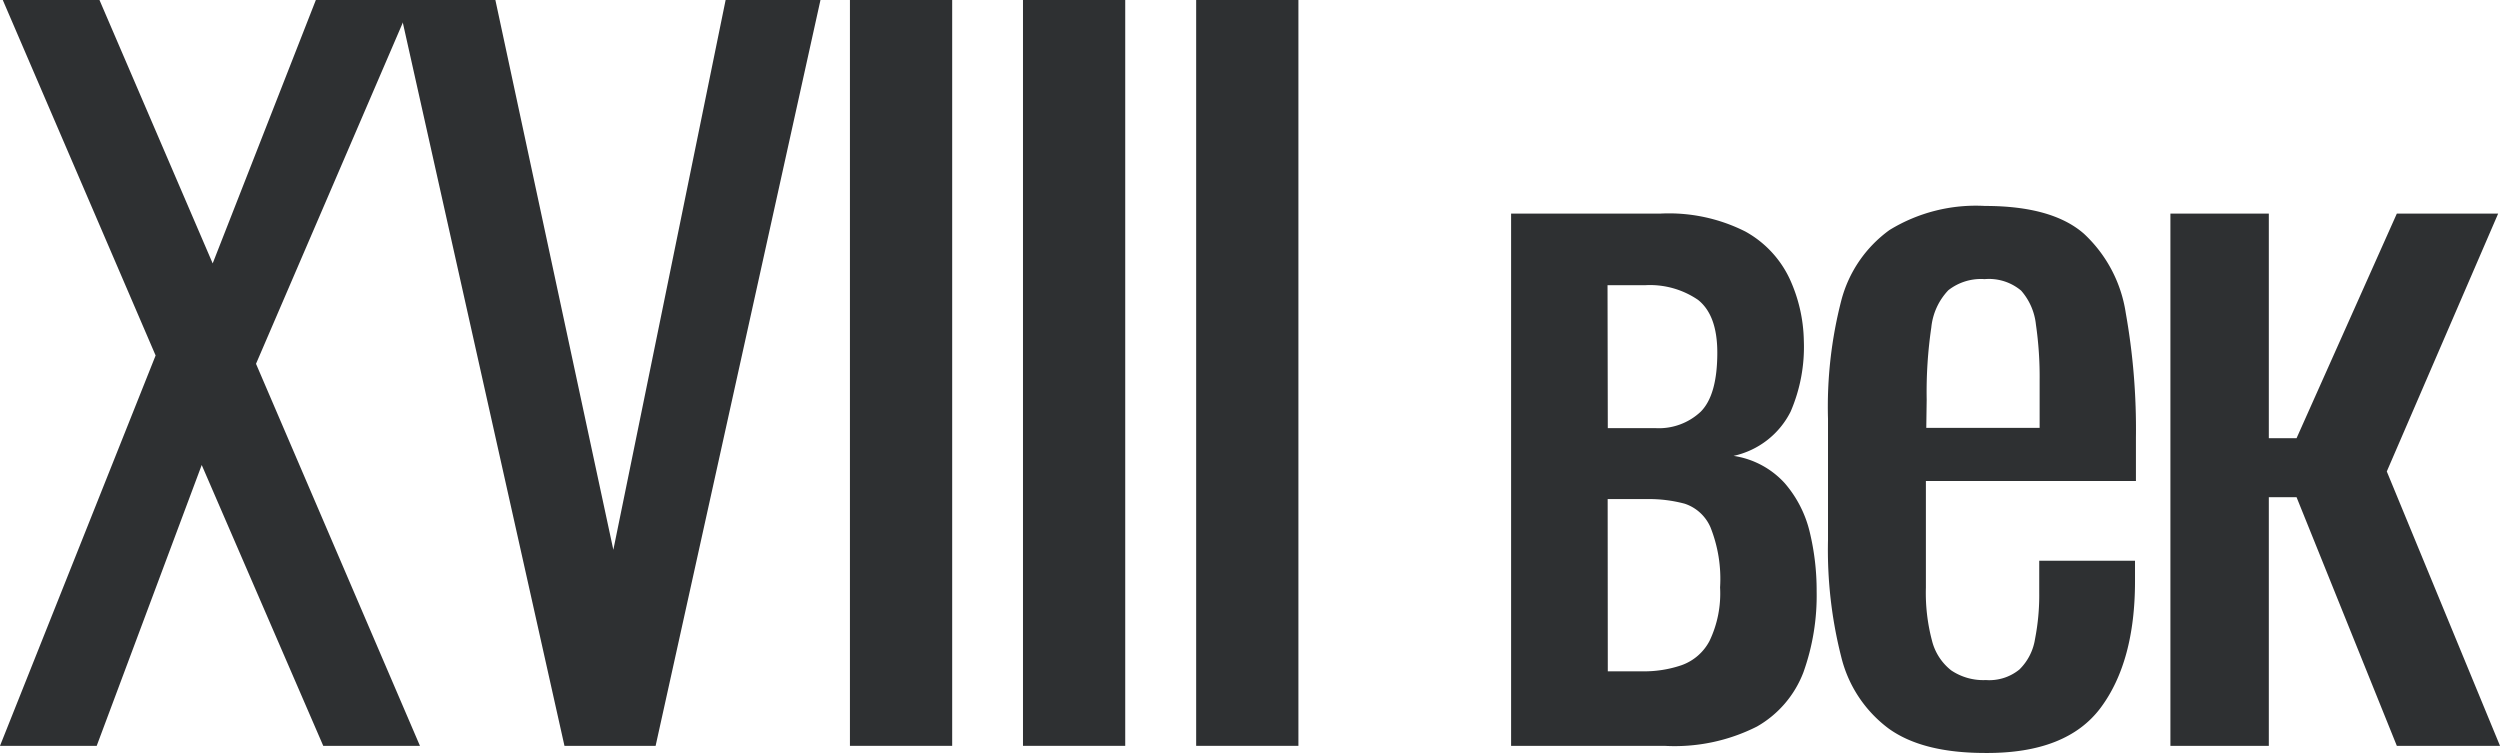 <?xml version="1.0" encoding="UTF-8"?> <svg xmlns="http://www.w3.org/2000/svg" id="Слой_1" data-name="Слой 1" viewBox="0 0 189.25 57.02"> <defs> <style>.cls-1{fill:#2e3032;}</style> </defs> <path class="cls-1" d="M0,56.46,11.78,26.91.21,0H7.53L16.1,19.94,23.91,0h7.32L19.38,27.54,31.79,56.46H24.47L15.27,35.2,7.32,56.46Z"></path> <path class="cls-1" d="M42.73,56.46,30.11,0H37.5l8.93,41.62L54.93,0h7.18L49.63,56.46Z"></path> <path class="cls-1" d="M64.34,56.46V0h7.74V56.46Z"></path> <path class="cls-1" d="M77.44,56.46V0h7.74V56.46Z"></path> <path class="cls-1" d="M90.55,56.46V0h7.74V56.46Z"></path> <path class="cls-1" d="M114.39,56.46V16.17h11.29a12.84,12.84,0,0,1,6.45,1.36,7.94,7.94,0,0,1,3.34,3.56,11.68,11.68,0,0,1,1.08,4.7,12.35,12.35,0,0,1-1,5.37,6.34,6.34,0,0,1-4.32,3.35,6.55,6.55,0,0,1,3.86,2.05A8.75,8.75,0,0,1,137,40.29a18.84,18.84,0,0,1,.52,4.46,17.26,17.26,0,0,1-1,6.14A8,8,0,0,1,133,55a13.8,13.8,0,0,1-7,1.46Zm7.32-24.05h3.62a4.62,4.62,0,0,0,3.42-1.25c.83-.84,1.25-2.32,1.25-4.46,0-1.91-.49-3.23-1.46-4a6.44,6.44,0,0,0-4-1.11h-2.85Zm0,18.41h2.65a8.77,8.77,0,0,0,2.92-.46,3.84,3.84,0,0,0,2.13-1.84,8.31,8.31,0,0,0,.8-4.05,10.53,10.53,0,0,0-.73-4.56,3.23,3.23,0,0,0-1.95-1.78,10.48,10.48,0,0,0-2.83-.35h-3Z"></path> <path class="cls-1" d="M150.29,57c-3.17,0-5.6-.61-7.32-1.85a9.59,9.59,0,0,1-3.59-5.43,32.82,32.82,0,0,1-1-8.82v-9.2a32.18,32.18,0,0,1,1-8.93,9.55,9.55,0,0,1,3.66-5.36,12.5,12.5,0,0,1,7.22-1.82q5.09,0,7.49,2.1a10.28,10.28,0,0,1,3.17,6,50.16,50.16,0,0,1,.77,9.44v3.28h-15.9v8.08a14.07,14.07,0,0,0,.46,4,4.13,4.13,0,0,0,1.46,2.26,4.34,4.34,0,0,0,2.62.73,3.6,3.6,0,0,0,2.54-.8,4.11,4.11,0,0,0,1.18-2.3,17.25,17.25,0,0,0,.32-3.52V42.45h7.25V44q0,6.06-2.58,9.55T150.29,57Zm-4.47-24.61h8.58V28.79a27.58,27.58,0,0,0-.28-4.22A4.62,4.62,0,0,0,153,22a3.78,3.78,0,0,0-2.76-.87,4,4,0,0,0-2.75.84,4.77,4.77,0,0,0-1.29,2.82,33.66,33.66,0,0,0-.35,5.47Z"></path> <path class="cls-1" d="M164.3,56.46V16.17h7.45v17h2.1l7.59-17h7.67l-8.43,19.52,8.57,20.77h-7.81l-7.59-18.82h-2.1V56.46Z"></path> </svg> 